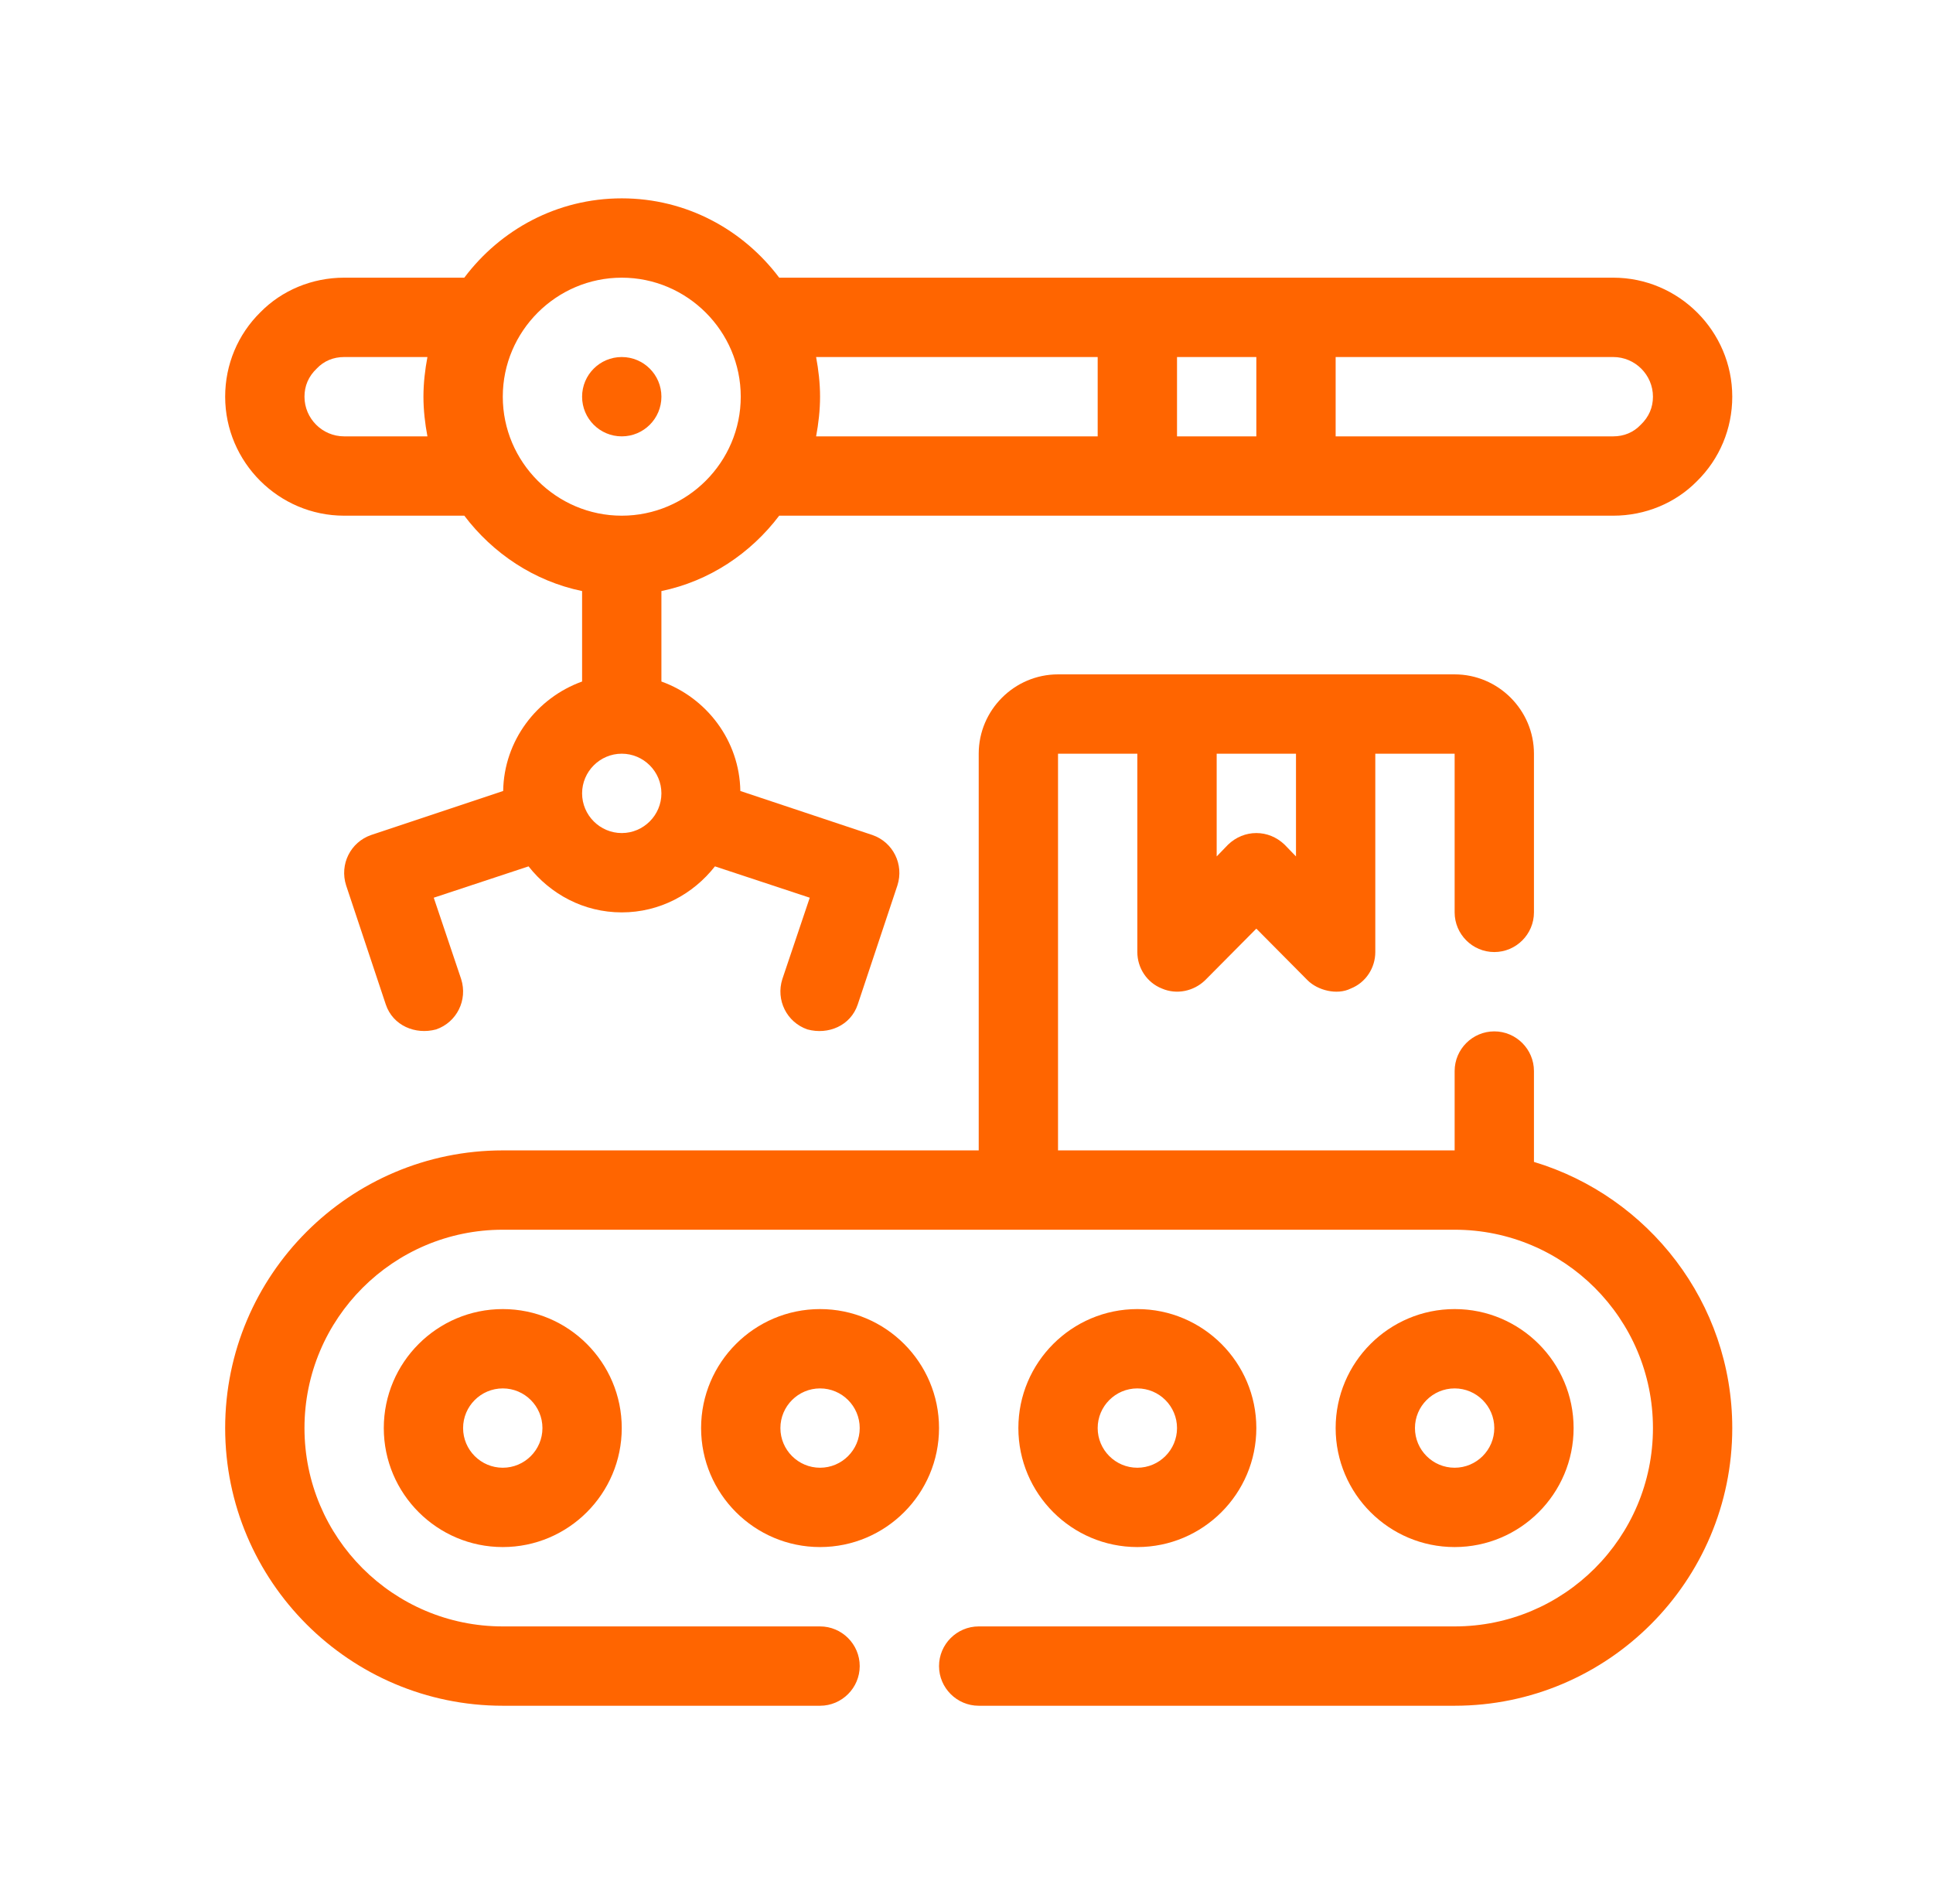 <svg width="66" height="65" viewBox="0 0 66 65" fill="none" xmlns="http://www.w3.org/2000/svg">
<g id="icon06">
<g id="Group">
<g id="OUTLINE">
<g id="Group_2">
<path id="Vector" d="M52.375 39.664V36.562C52.375 35.818 51.766 35.208 51.021 35.208C50.276 35.208 49.667 35.818 49.667 36.562V39.271H36.125V25.729H38.833V32.5C38.833 33.042 39.158 33.543 39.673 33.746C40.174 33.962 40.756 33.841 41.149 33.461L42.896 31.701C42.896 31.701 44.64 33.459 44.643 33.461C44.986 33.807 45.65 33.98 46.119 33.746C46.633 33.543 46.958 33.042 46.958 32.5V25.729H49.667V31.146C49.667 31.891 50.276 32.5 51.021 32.5C51.766 32.5 52.375 31.891 52.375 31.146V25.729C52.375 24.24 51.156 23.021 49.667 23.021H36.125C34.635 23.021 33.417 24.24 33.417 25.729V39.271H17.167C11.94 39.271 7.688 43.523 7.688 48.75C7.688 53.977 11.94 58.229 17.167 58.229H28C28.745 58.229 29.354 57.62 29.354 56.875C29.354 56.13 28.745 55.521 28 55.521H17.167C13.429 55.521 10.396 52.488 10.396 48.75C10.396 45.013 13.429 41.979 17.167 41.979H49.667C53.404 41.979 56.438 45.013 56.438 48.75C56.438 52.488 53.404 55.521 49.667 55.521H33.417C32.672 55.521 32.062 56.13 32.062 56.875C32.062 57.62 32.672 58.229 33.417 58.229H49.667C54.894 58.229 59.146 53.977 59.146 48.75C59.146 44.471 56.288 40.842 52.375 39.664ZM41.542 25.729H44.25V29.236L43.857 28.83C43.586 28.573 43.248 28.438 42.896 28.438C42.544 28.438 42.205 28.573 41.934 28.83L41.542 29.236V25.729Z" fill="#FF6500"/>
<path id="Vector_2" d="M13.104 48.75C13.104 50.99 14.926 52.812 17.167 52.812C19.407 52.812 21.229 50.99 21.229 48.75C21.229 46.51 19.407 44.688 17.167 44.688C14.926 44.688 13.104 46.51 13.104 48.75ZM18.521 48.75C18.521 49.496 17.914 50.104 17.167 50.104C16.419 50.104 15.812 49.496 15.812 48.75C15.812 48.004 16.419 47.396 17.167 47.396C17.914 47.396 18.521 48.004 18.521 48.75Z" fill="#FF6500"/>
<path id="Vector_3" d="M28 44.688C25.76 44.688 23.938 46.51 23.938 48.75C23.938 50.99 25.76 52.812 28 52.812C30.24 52.812 32.062 50.99 32.062 48.75C32.062 46.51 30.24 44.688 28 44.688ZM28 50.104C27.253 50.104 26.646 49.496 26.646 48.75C26.646 48.004 27.253 47.396 28 47.396C28.747 47.396 29.354 48.004 29.354 48.75C29.354 49.496 28.747 50.104 28 50.104Z" fill="#FF6500"/>
<path id="Vector_4" d="M42.896 48.75C42.896 46.51 41.074 44.688 38.833 44.688C36.593 44.688 34.771 46.51 34.771 48.75C34.771 50.99 36.593 52.812 38.833 52.812C41.074 52.812 42.896 50.99 42.896 48.75ZM37.479 48.75C37.479 48.004 38.086 47.396 38.833 47.396C39.581 47.396 40.188 48.004 40.188 48.75C40.188 49.496 39.581 50.104 38.833 50.104C38.086 50.104 37.479 49.496 37.479 48.75Z" fill="#FF6500"/>
<path id="Vector_5" d="M53.729 48.75C53.729 46.51 51.907 44.688 49.667 44.688C47.426 44.688 45.604 46.51 45.604 48.75C45.604 50.99 47.426 52.812 49.667 52.812C51.907 52.812 53.729 50.99 53.729 48.75ZM48.312 48.75C48.312 48.004 48.919 47.396 49.667 47.396C50.414 47.396 51.021 48.004 51.021 48.75C51.021 49.496 50.414 50.104 49.667 50.104C48.919 50.104 48.312 49.496 48.312 48.75Z" fill="#FF6500"/>
<path id="Vector_6" d="M21.229 14.896C21.977 14.896 22.583 14.29 22.583 13.542C22.583 12.794 21.977 12.188 21.229 12.188C20.481 12.188 19.875 12.794 19.875 13.542C19.875 14.29 20.481 14.896 21.229 14.896Z" fill="#FF6500"/>
<path id="Vector_7" d="M11.75 17.604H15.853C16.828 18.891 18.236 19.838 19.875 20.177V23.265C18.331 23.82 17.207 25.282 17.18 27.002L12.671 28.505C11.967 28.749 11.588 29.507 11.818 30.225C11.818 30.225 13.17 34.282 13.172 34.288C13.414 35.013 14.185 35.333 14.892 35.141C15.596 34.897 15.975 34.139 15.745 33.421L14.81 30.645L18.047 29.575C18.792 30.523 19.929 31.146 21.229 31.146C22.529 31.146 23.667 30.523 24.411 29.575L27.648 30.645L26.713 33.421C26.483 34.139 26.863 34.897 27.567 35.141C28.279 35.335 29.044 35.016 29.287 34.288L30.641 30.225C30.871 29.507 30.492 28.749 29.788 28.505L25.278 27.002C25.251 25.282 24.127 23.82 22.583 23.265V20.177C24.222 19.838 25.63 18.891 26.605 17.604H55.083C56.18 17.604 57.209 17.171 57.941 16.426C58.712 15.668 59.146 14.639 59.146 13.542C59.146 11.307 57.318 9.479 55.083 9.479H26.605C25.373 7.841 23.436 6.771 21.229 6.771C19.022 6.771 17.085 7.841 15.853 9.479H11.75C10.653 9.479 9.624 9.913 8.893 10.657C8.121 11.416 7.688 12.445 7.688 13.542C7.688 15.776 9.516 17.604 11.75 17.604ZM45.604 12.188H55.083C55.828 12.188 56.438 12.797 56.438 13.542C56.438 13.907 56.302 14.232 56.018 14.503C55.774 14.76 55.449 14.896 55.083 14.896H45.604V12.188ZM40.188 12.188H42.896V14.896H40.188V12.188ZM27.865 12.188H37.479V14.896H27.865C27.946 14.463 28 14.002 28 13.542C28 13.081 27.946 12.621 27.865 12.188ZM21.229 28.438C20.484 28.438 19.875 27.828 19.875 27.083C19.875 26.339 20.484 25.729 21.229 25.729C21.974 25.729 22.583 26.339 22.583 27.083C22.583 27.828 21.974 28.438 21.229 28.438ZM21.229 9.479C23.464 9.479 25.292 11.307 25.292 13.542C25.292 15.776 23.464 17.604 21.229 17.604C18.995 17.604 17.167 15.776 17.167 13.542C17.167 11.307 18.995 9.479 21.229 9.479ZM10.816 12.58C11.059 12.323 11.384 12.188 11.75 12.188H14.594C14.512 12.621 14.458 13.081 14.458 13.542C14.458 14.002 14.512 14.463 14.594 14.896H11.75C11.005 14.896 10.396 14.287 10.396 13.542C10.396 13.176 10.531 12.851 10.816 12.58Z" fill="#FF6500"/>
</g>
</g>
</g>
</g>
</svg>
